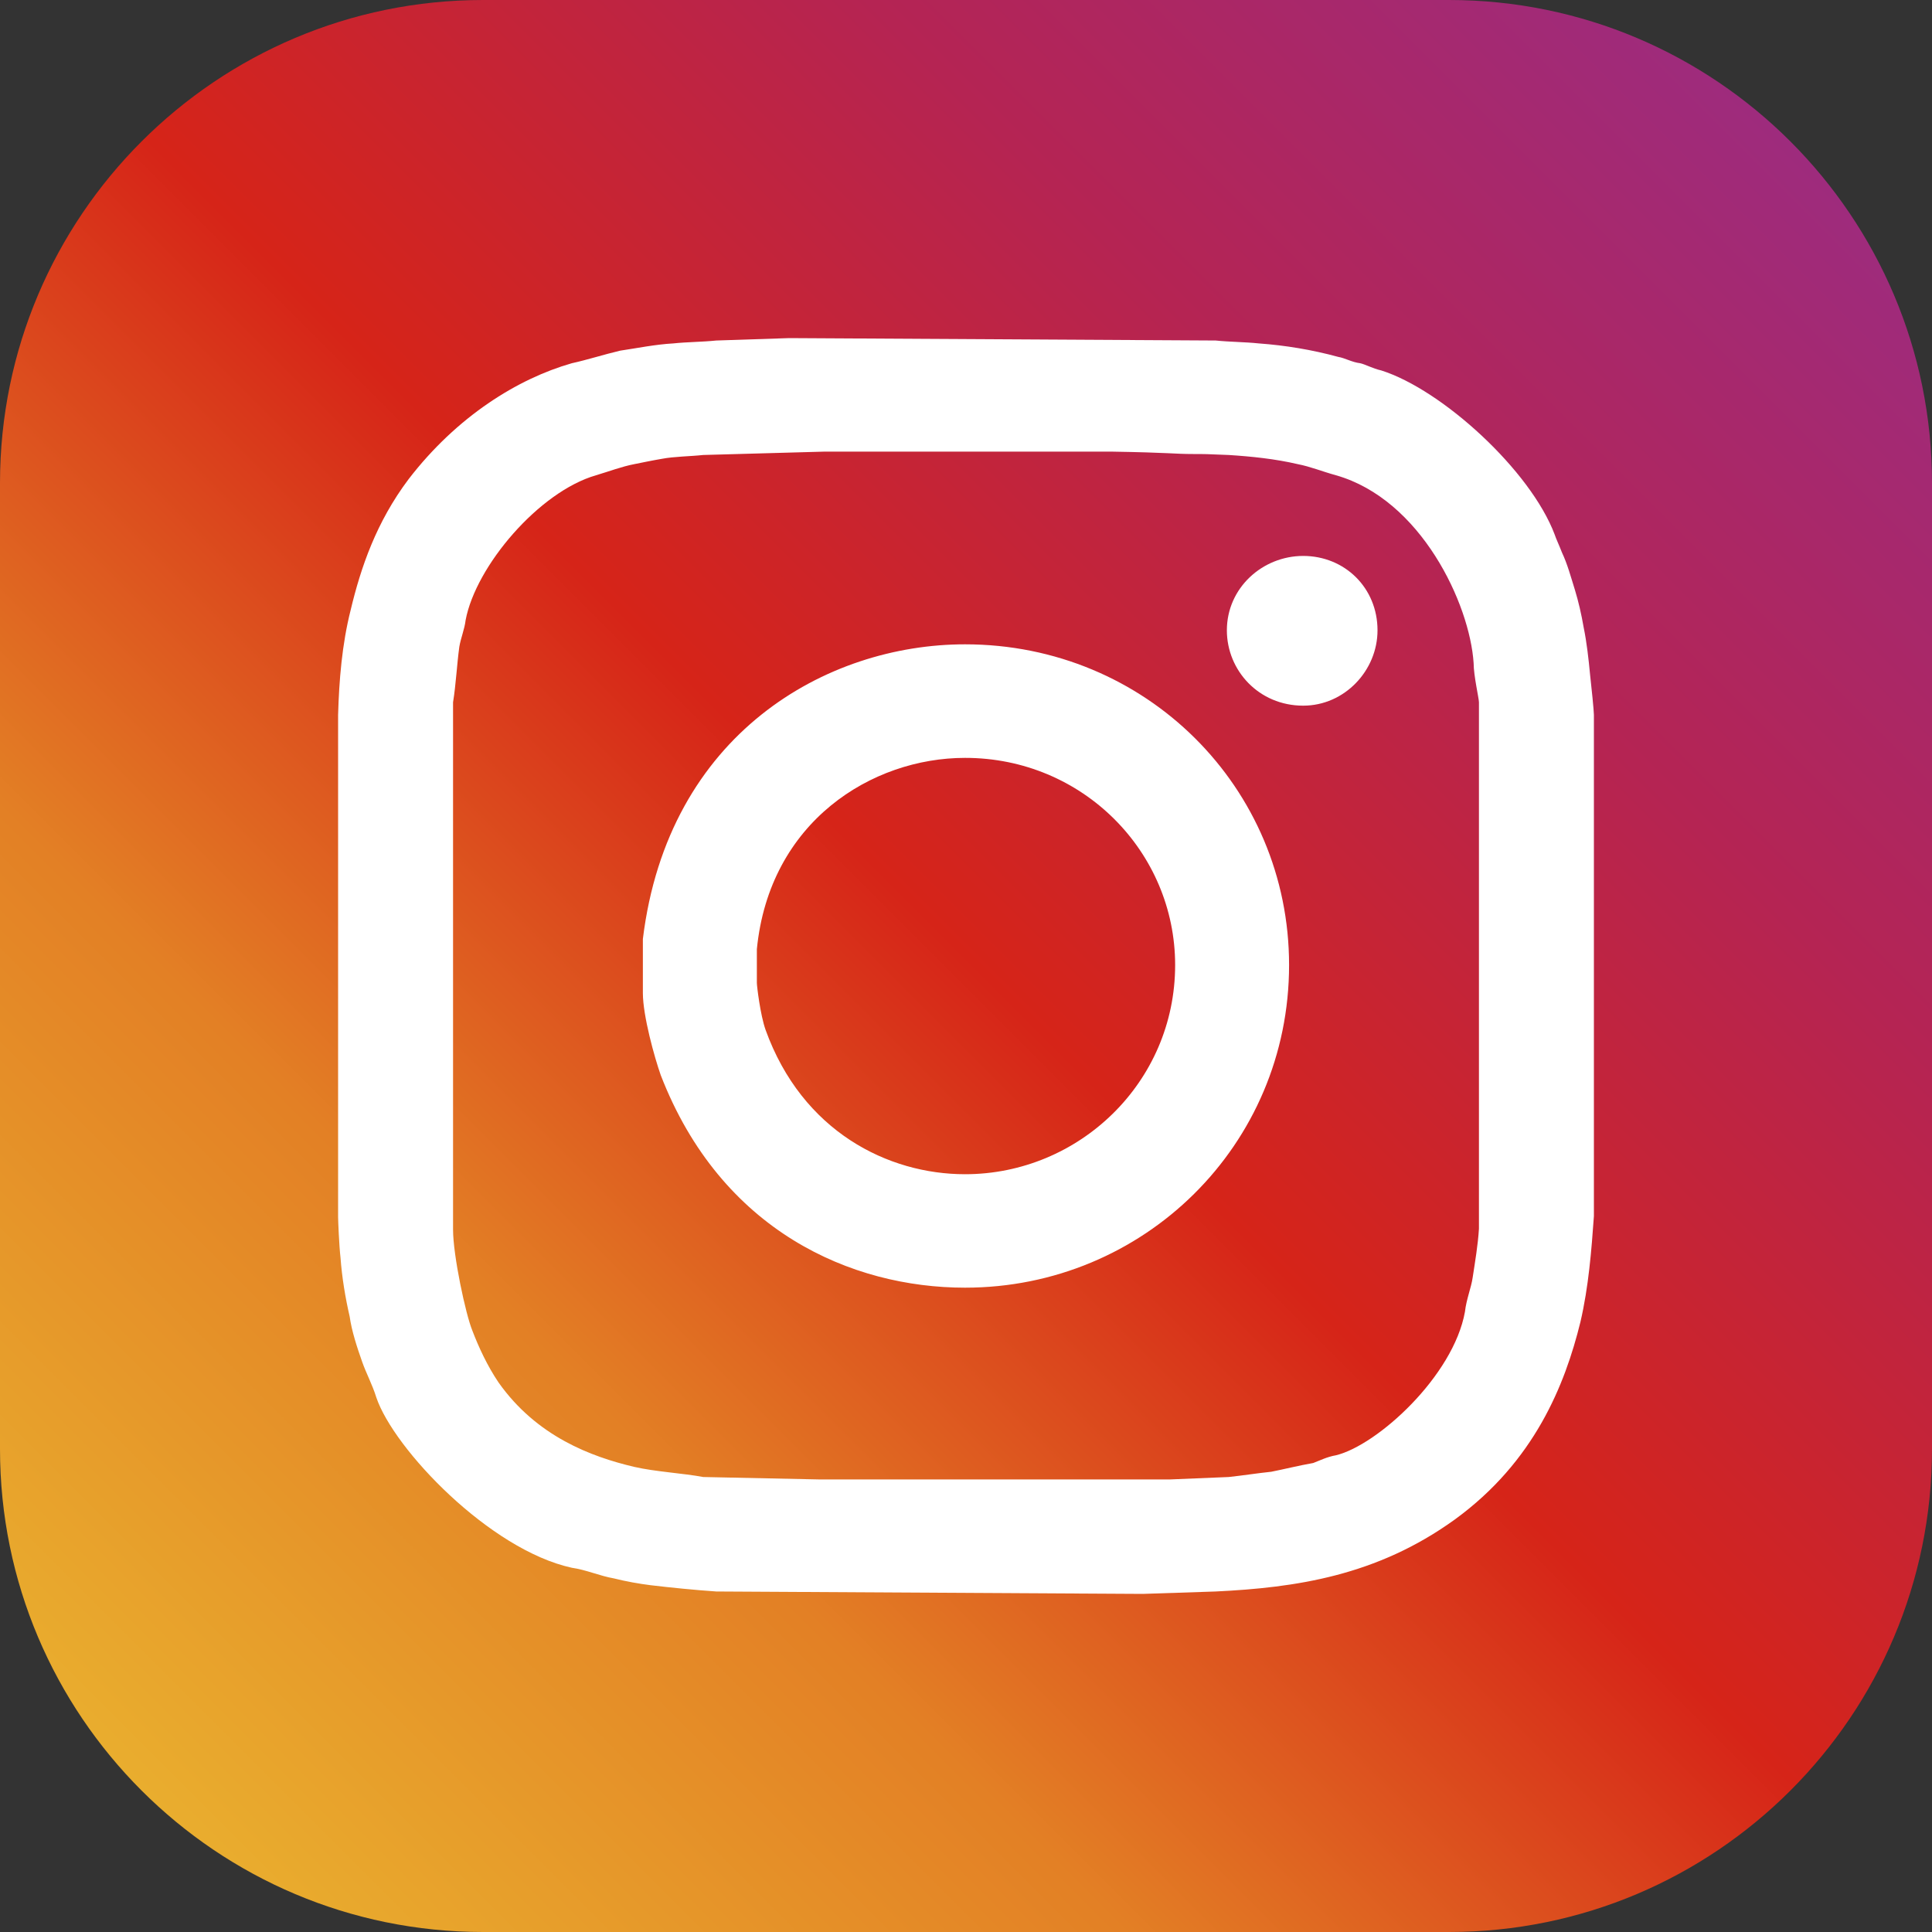 <?xml version="1.0" encoding="utf-8"?>
<!-- Generator: Adobe Illustrator 15.0.0, SVG Export Plug-In . SVG Version: 6.00 Build 0)  -->
<!DOCTYPE svg PUBLIC "-//W3C//DTD SVG 1.1//EN" "http://www.w3.org/Graphics/SVG/1.1/DTD/svg11.dtd">
<svg version="1.1" id="レイヤー_1" xmlns="http://www.w3.org/2000/svg" xmlns:xlink="http://www.w3.org/1999/xlink" x="0px"
	 y="0px" width="40px" height="40px" viewBox="0 0 40 40" enable-background="new 0 0 40 40" xml:space="preserve">
<rect x="0" y="0" width="40" height="40" fill="#333333" stroke="none"/>
<linearGradient id="SVGID_1_" gradientUnits="userSpaceOnUse" x1="2.931" y1="37.07" x2="37.071" y2="2.93">
	<stop  offset="0" style="stop-color:#E9AD2E"/>
	<stop  offset="0.255" style="stop-color:#E38025"/>
	<stop  offset="0.503" style="stop-color:#D62418"/>
	<stop  offset="0.764" style="stop-color:#B52453"/>
	<stop  offset="1" style="stop-color:#9E2B7D"/>
</linearGradient>
<path fill-rule="evenodd" clip-rule="evenodd" fill="url(#SVGID_1_)" d="M10,0h20c5.52,0,10,4.48,10,10v20c0,5.52-4.48,10-10,10H10
	C4.48,40,0,35.52,0,30V10C0,4.48,4.48,0,10,0z"/>
<path fill-rule="evenodd" clip-rule="evenodd" fill="#FFFFFF" d="M25.17,7.05c0.29,0.03,0.609,0.03,0.891,0.06
	c0.549,0.04,1.1,0.13,1.649,0.28c0.13,0.02,0.28,0.11,0.45,0.13c0.1,0.02,0.26,0.11,0.439,0.15c1.26,0.4,3.09,2.07,3.59,3.4
	c0.021,0.07,0.101,0.24,0.15,0.37c0.11,0.23,0.189,0.52,0.27,0.78c0.07,0.23,0.131,0.49,0.181,0.78c0.06,0.29,0.101,0.65,0.13,0.96
	C32.95,14.22,33,14.72,33,14.8v10.38c-0.05,0.7-0.109,1.461-0.279,2.19c-0.32,1.3-0.951,2.89-2.601,4.09
	c-1.62,1.17-3.3,1.41-4.95,1.49L23.66,33l-8.83-0.05c-0.44-0.03-0.94-0.08-1.36-0.13c-0.24-0.03-0.52-0.08-0.76-0.141
	c-0.29-0.05-0.58-0.18-0.87-0.22c-1.7-0.37-3.69-2.46-4.05-3.53c-0.08-0.26-0.21-0.5-0.29-0.729c-0.11-0.31-0.22-0.65-0.26-0.94
	c-0.09-0.39-0.16-0.81-0.19-1.22C7.02,25.779,7,25.26,7,25.2V14.8c0.02-0.71,0.08-1.46,0.26-2.17c0.21-0.88,0.53-1.82,1.2-2.71
	c1-1.3,2.26-2.08,3.38-2.4c0.32-0.07,0.66-0.18,1-0.26c0.34-0.05,0.73-0.13,1.1-0.15c0.28-0.03,0.6-0.03,0.89-0.06L16.34,7
	L25.17,7.05z M23,9.35c1.23,0.02,1.311,0.05,1.7,0.05c0.229,0,0.29,0,0.739,0.02C25.91,9.45,26.4,9.5,26.87,9.61
	c0.26,0.05,0.5,0.15,0.79,0.23c1.76,0.5,2.77,2.66,2.85,3.89c0,0.26,0.11,0.73,0.11,0.81v10.899c-0.021,0.34-0.08,0.681-0.13,1.011
	c-0.03,0.21-0.131,0.45-0.16,0.71c-0.24,1.33-1.811,2.76-2.67,2.97c-0.18,0.03-0.34,0.11-0.471,0.16
	c-0.289,0.05-0.609,0.13-0.869,0.181c-0.28,0.029-0.6,0.079-0.881,0.109l-1.209,0.05h-7.28l-2.39-0.05
	c-0.43-0.08-0.99-0.109-1.43-0.21c-0.89-0.21-2.02-0.63-2.81-1.75c-0.23-0.341-0.41-0.729-0.54-1.07c-0.14-0.34-0.4-1.56-0.4-2.09
	V14.54c0.06-0.37,0.08-0.79,0.13-1.15c0.03-0.18,0.11-0.37,0.13-0.55c0.21-1.12,1.52-2.66,2.7-3c0.27-0.08,0.53-0.18,0.79-0.23
	c0.15-0.03,0.39-0.08,0.57-0.11c0.26-0.05,0.58-0.05,0.86-0.08l2.52-0.07H23z M28.52,13.05c0,0.83-0.68,1.56-1.539,1.56
	c-0.92,0-1.58-0.73-1.58-1.56c0-0.88,0.74-1.54,1.58-1.54C27.84,11.51,28.52,12.17,28.52,13.05z M26.689,19.98
	c0,3.73-3.01,6.68-6.709,6.68c-2.35,0-5.05-1.17-6.3-4.4c-0.13-0.369-0.37-1.23-0.37-1.7v-1.12c0.52-4.25,3.8-6.1,6.67-6.1
	C23.73,13.34,26.689,16.31,26.689,19.98z M24.33,19.98c0,2.43-1.99,4.331-4.35,4.331c-1.59,0-3.37-0.881-4.13-2.99
	c-0.11-0.311-0.18-0.91-0.18-0.97v-0.7c0.26-2.64,2.38-3.96,4.31-3.96C22.42,15.69,24.33,17.64,24.33,19.98z"/>
</svg>
